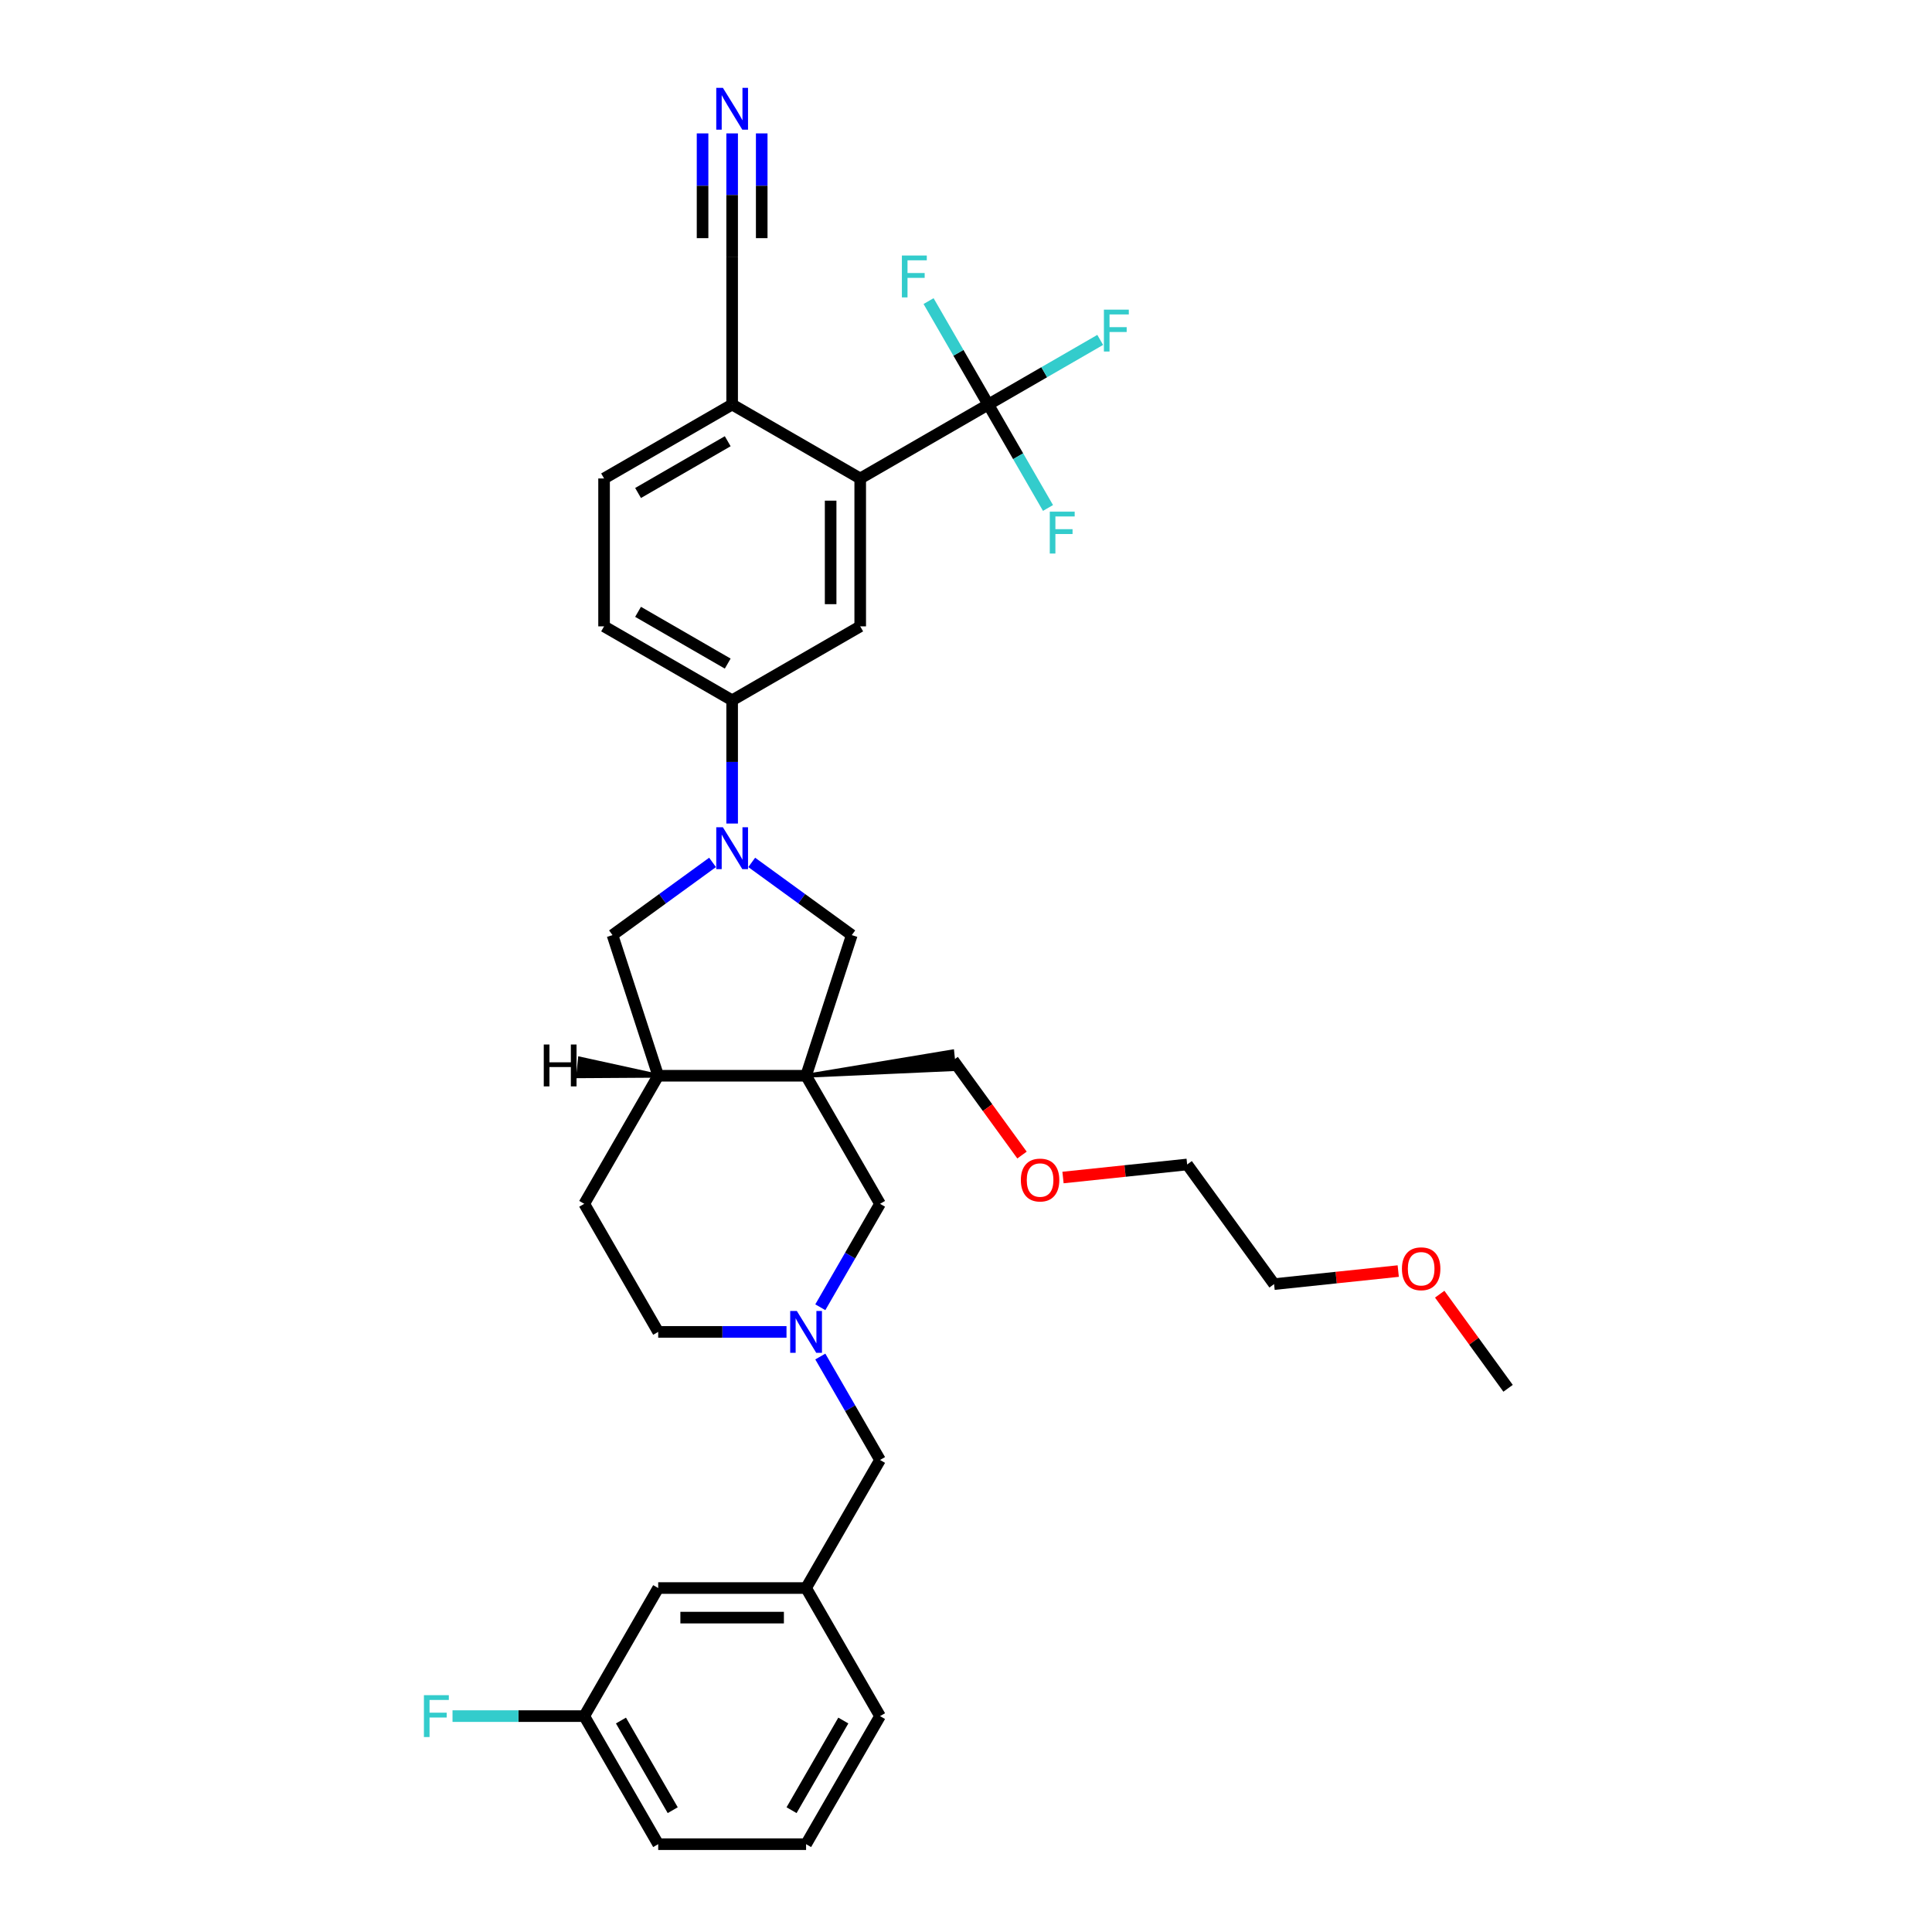 <?xml version='1.0' encoding='iso-8859-1'?>
<svg version='1.1' baseProfile='full'
              xmlns='http://www.w3.org/2000/svg'
                      xmlns:rdkit='http://www.rdkit.org/xml'
                      xmlns:xlink='http://www.w3.org/1999/xlink'
                  xml:space='preserve'
width='1000px' height='1000px' viewBox='0 0 1000 1000'>
<!-- END OF HEADER -->
<rect style='opacity:1.0;fill:#FFFFFF;stroke:none' width='1000' height='1000' x='0' y='0'> </rect>
<path class='bond-3' d='M 417.228,556.807 L 440.881,484.009' style='fill:none;fill-rule:evenodd;stroke:#000000;stroke-width:6px;stroke-linecap:butt;stroke-linejoin:miter;stroke-opacity:1' />
<path class='bond-7' d='M 417.228,556.807 L 340.683,556.807' style='fill:none;fill-rule:evenodd;stroke:#000000;stroke-width:6px;stroke-linecap:butt;stroke-linejoin:miter;stroke-opacity:1' />
<path class='bond-9' d='M 417.228,556.807 L 455.5,623.097' style='fill:none;fill-rule:evenodd;stroke:#000000;stroke-width:6px;stroke-linecap:butt;stroke-linejoin:miter;stroke-opacity:1' />
<path class='bond-22' d='M 417.228,556.807 L 493.833,553.374 L 492.873,544.239 Z' style='fill:#000000;fill-rule:evenodd;fill-opacity:1;stroke:#000000;stroke-width:2px;stroke-linecap:butt;stroke-linejoin:miter;stroke-opacity:1;' />
<path class='bond-0' d='M 389.09,446.38 L 414.985,465.195' style='fill:none;fill-rule:evenodd;stroke:#0000FF;stroke-width:6px;stroke-linecap:butt;stroke-linejoin:miter;stroke-opacity:1' />
<path class='bond-0' d='M 414.985,465.195 L 440.881,484.009' style='fill:none;fill-rule:evenodd;stroke:#000000;stroke-width:6px;stroke-linecap:butt;stroke-linejoin:miter;stroke-opacity:1' />
<path class='bond-4' d='M 378.955,426.265 L 378.955,394.368' style='fill:none;fill-rule:evenodd;stroke:#0000FF;stroke-width:6px;stroke-linecap:butt;stroke-linejoin:miter;stroke-opacity:1' />
<path class='bond-4' d='M 378.955,394.368 L 378.955,362.472' style='fill:none;fill-rule:evenodd;stroke:#000000;stroke-width:6px;stroke-linecap:butt;stroke-linejoin:miter;stroke-opacity:1' />
<path class='bond-34' d='M 368.821,446.38 L 342.925,465.195' style='fill:none;fill-rule:evenodd;stroke:#0000FF;stroke-width:6px;stroke-linecap:butt;stroke-linejoin:miter;stroke-opacity:1' />
<path class='bond-34' d='M 342.925,465.195 L 317.029,484.009' style='fill:none;fill-rule:evenodd;stroke:#000000;stroke-width:6px;stroke-linecap:butt;stroke-linejoin:miter;stroke-opacity:1' />
<path class='bond-1' d='M 511.535,209.383 L 445.245,247.655' style='fill:none;fill-rule:evenodd;stroke:#000000;stroke-width:6px;stroke-linecap:butt;stroke-linejoin:miter;stroke-opacity:1' />
<path class='bond-17' d='M 511.535,209.383 L 540.5,192.66' style='fill:none;fill-rule:evenodd;stroke:#000000;stroke-width:6px;stroke-linecap:butt;stroke-linejoin:miter;stroke-opacity:1' />
<path class='bond-17' d='M 540.5,192.66 L 569.466,175.936' style='fill:none;fill-rule:evenodd;stroke:#33CCCC;stroke-width:6px;stroke-linecap:butt;stroke-linejoin:miter;stroke-opacity:1' />
<path class='bond-18' d='M 511.535,209.383 L 526.989,236.151' style='fill:none;fill-rule:evenodd;stroke:#000000;stroke-width:6px;stroke-linecap:butt;stroke-linejoin:miter;stroke-opacity:1' />
<path class='bond-18' d='M 526.989,236.151 L 542.444,262.92' style='fill:none;fill-rule:evenodd;stroke:#33CCCC;stroke-width:6px;stroke-linecap:butt;stroke-linejoin:miter;stroke-opacity:1' />
<path class='bond-19' d='M 511.535,209.383 L 496.08,182.614' style='fill:none;fill-rule:evenodd;stroke:#000000;stroke-width:6px;stroke-linecap:butt;stroke-linejoin:miter;stroke-opacity:1' />
<path class='bond-19' d='M 496.08,182.614 L 480.625,155.845' style='fill:none;fill-rule:evenodd;stroke:#33CCCC;stroke-width:6px;stroke-linecap:butt;stroke-linejoin:miter;stroke-opacity:1' />
<path class='bond-2' d='M 445.245,247.655 L 445.245,324.2' style='fill:none;fill-rule:evenodd;stroke:#000000;stroke-width:6px;stroke-linecap:butt;stroke-linejoin:miter;stroke-opacity:1' />
<path class='bond-2' d='M 429.936,259.137 L 429.936,312.718' style='fill:none;fill-rule:evenodd;stroke:#000000;stroke-width:6px;stroke-linecap:butt;stroke-linejoin:miter;stroke-opacity:1' />
<path class='bond-36' d='M 445.245,247.655 L 378.955,209.383' style='fill:none;fill-rule:evenodd;stroke:#000000;stroke-width:6px;stroke-linecap:butt;stroke-linejoin:miter;stroke-opacity:1' />
<path class='bond-6' d='M 378.955,362.472 L 445.245,324.2' style='fill:none;fill-rule:evenodd;stroke:#000000;stroke-width:6px;stroke-linecap:butt;stroke-linejoin:miter;stroke-opacity:1' />
<path class='bond-13' d='M 378.955,362.472 L 312.665,324.2' style='fill:none;fill-rule:evenodd;stroke:#000000;stroke-width:6px;stroke-linecap:butt;stroke-linejoin:miter;stroke-opacity:1' />
<path class='bond-13' d='M 376.666,343.473 L 330.263,316.683' style='fill:none;fill-rule:evenodd;stroke:#000000;stroke-width:6px;stroke-linecap:butt;stroke-linejoin:miter;stroke-opacity:1' />
<path class='bond-5' d='M 424.59,676.634 L 440.045,649.866' style='fill:none;fill-rule:evenodd;stroke:#0000FF;stroke-width:6px;stroke-linecap:butt;stroke-linejoin:miter;stroke-opacity:1' />
<path class='bond-5' d='M 440.045,649.866 L 455.5,623.097' style='fill:none;fill-rule:evenodd;stroke:#000000;stroke-width:6px;stroke-linecap:butt;stroke-linejoin:miter;stroke-opacity:1' />
<path class='bond-14' d='M 424.59,702.139 L 440.045,728.908' style='fill:none;fill-rule:evenodd;stroke:#0000FF;stroke-width:6px;stroke-linecap:butt;stroke-linejoin:miter;stroke-opacity:1' />
<path class='bond-14' d='M 440.045,728.908 L 455.5,755.676' style='fill:none;fill-rule:evenodd;stroke:#000000;stroke-width:6px;stroke-linecap:butt;stroke-linejoin:miter;stroke-opacity:1' />
<path class='bond-20' d='M 407.093,689.387 L 373.888,689.387' style='fill:none;fill-rule:evenodd;stroke:#0000FF;stroke-width:6px;stroke-linecap:butt;stroke-linejoin:miter;stroke-opacity:1' />
<path class='bond-20' d='M 373.888,689.387 L 340.683,689.387' style='fill:none;fill-rule:evenodd;stroke:#000000;stroke-width:6px;stroke-linecap:butt;stroke-linejoin:miter;stroke-opacity:1' />
<path class='bond-8' d='M 340.683,556.807 L 317.029,484.009' style='fill:none;fill-rule:evenodd;stroke:#000000;stroke-width:6px;stroke-linecap:butt;stroke-linejoin:miter;stroke-opacity:1' />
<path class='bond-15' d='M 340.683,556.807 L 302.41,623.097' style='fill:none;fill-rule:evenodd;stroke:#000000;stroke-width:6px;stroke-linecap:butt;stroke-linejoin:miter;stroke-opacity:1' />
<path class='bond-38' d='M 340.683,556.807 L 300.169,547.931 L 299.209,557.066 Z' style='fill:#000000;fill-rule:evenodd;fill-opacity:1;stroke:#000000;stroke-width:2px;stroke-linecap:butt;stroke-linejoin:miter;stroke-opacity:1;' />
<path class='bond-10' d='M 378.955,69.046 L 378.955,100.942' style='fill:none;fill-rule:evenodd;stroke:#0000FF;stroke-width:6px;stroke-linecap:butt;stroke-linejoin:miter;stroke-opacity:1' />
<path class='bond-10' d='M 378.955,100.942 L 378.955,132.838' style='fill:none;fill-rule:evenodd;stroke:#000000;stroke-width:6px;stroke-linecap:butt;stroke-linejoin:miter;stroke-opacity:1' />
<path class='bond-10' d='M 363.646,69.046 L 363.646,96.157' style='fill:none;fill-rule:evenodd;stroke:#0000FF;stroke-width:6px;stroke-linecap:butt;stroke-linejoin:miter;stroke-opacity:1' />
<path class='bond-10' d='M 363.646,96.157 L 363.646,123.269' style='fill:none;fill-rule:evenodd;stroke:#000000;stroke-width:6px;stroke-linecap:butt;stroke-linejoin:miter;stroke-opacity:1' />
<path class='bond-10' d='M 394.264,69.046 L 394.264,96.157' style='fill:none;fill-rule:evenodd;stroke:#0000FF;stroke-width:6px;stroke-linecap:butt;stroke-linejoin:miter;stroke-opacity:1' />
<path class='bond-10' d='M 394.264,96.157 L 394.264,123.269' style='fill:none;fill-rule:evenodd;stroke:#000000;stroke-width:6px;stroke-linecap:butt;stroke-linejoin:miter;stroke-opacity:1' />
<path class='bond-11' d='M 378.955,132.838 L 378.955,209.383' style='fill:none;fill-rule:evenodd;stroke:#000000;stroke-width:6px;stroke-linecap:butt;stroke-linejoin:miter;stroke-opacity:1' />
<path class='bond-12' d='M 378.955,209.383 L 312.665,247.655' style='fill:none;fill-rule:evenodd;stroke:#000000;stroke-width:6px;stroke-linecap:butt;stroke-linejoin:miter;stroke-opacity:1' />
<path class='bond-12' d='M 376.666,228.382 L 330.263,255.172' style='fill:none;fill-rule:evenodd;stroke:#000000;stroke-width:6px;stroke-linecap:butt;stroke-linejoin:miter;stroke-opacity:1' />
<path class='bond-16' d='M 312.665,324.2 L 312.665,247.655' style='fill:none;fill-rule:evenodd;stroke:#000000;stroke-width:6px;stroke-linecap:butt;stroke-linejoin:miter;stroke-opacity:1' />
<path class='bond-21' d='M 455.5,755.676 L 417.228,821.966' style='fill:none;fill-rule:evenodd;stroke:#000000;stroke-width:6px;stroke-linecap:butt;stroke-linejoin:miter;stroke-opacity:1' />
<path class='bond-35' d='M 302.41,623.097 L 340.683,689.387' style='fill:none;fill-rule:evenodd;stroke:#000000;stroke-width:6px;stroke-linecap:butt;stroke-linejoin:miter;stroke-opacity:1' />
<path class='bond-23' d='M 417.228,821.966 L 340.683,821.966' style='fill:none;fill-rule:evenodd;stroke:#000000;stroke-width:6px;stroke-linecap:butt;stroke-linejoin:miter;stroke-opacity:1' />
<path class='bond-23' d='M 405.746,837.275 L 352.164,837.275' style='fill:none;fill-rule:evenodd;stroke:#000000;stroke-width:6px;stroke-linecap:butt;stroke-linejoin:miter;stroke-opacity:1' />
<path class='bond-29' d='M 417.228,821.966 L 455.5,888.256' style='fill:none;fill-rule:evenodd;stroke:#000000;stroke-width:6px;stroke-linecap:butt;stroke-linejoin:miter;stroke-opacity:1' />
<path class='bond-26' d='M 493.353,548.806 L 511.172,573.332' style='fill:none;fill-rule:evenodd;stroke:#000000;stroke-width:6px;stroke-linecap:butt;stroke-linejoin:miter;stroke-opacity:1' />
<path class='bond-26' d='M 511.172,573.332 L 528.991,597.857' style='fill:none;fill-rule:evenodd;stroke:#FF0000;stroke-width:6px;stroke-linecap:butt;stroke-linejoin:miter;stroke-opacity:1' />
<path class='bond-24' d='M 340.683,821.966 L 302.41,888.256' style='fill:none;fill-rule:evenodd;stroke:#000000;stroke-width:6px;stroke-linecap:butt;stroke-linejoin:miter;stroke-opacity:1' />
<path class='bond-25' d='M 302.41,888.256 L 268.317,888.256' style='fill:none;fill-rule:evenodd;stroke:#000000;stroke-width:6px;stroke-linecap:butt;stroke-linejoin:miter;stroke-opacity:1' />
<path class='bond-25' d='M 268.317,888.256 L 234.224,888.256' style='fill:none;fill-rule:evenodd;stroke:#33CCCC;stroke-width:6px;stroke-linecap:butt;stroke-linejoin:miter;stroke-opacity:1' />
<path class='bond-37' d='M 302.41,888.256 L 340.683,954.545' style='fill:none;fill-rule:evenodd;stroke:#000000;stroke-width:6px;stroke-linecap:butt;stroke-linejoin:miter;stroke-opacity:1' />
<path class='bond-37' d='M 321.409,890.545 L 348.2,936.948' style='fill:none;fill-rule:evenodd;stroke:#000000;stroke-width:6px;stroke-linecap:butt;stroke-linejoin:miter;stroke-opacity:1' />
<path class='bond-32' d='M 550.209,609.485 L 582.34,606.108' style='fill:none;fill-rule:evenodd;stroke:#FF0000;stroke-width:6px;stroke-linecap:butt;stroke-linejoin:miter;stroke-opacity:1' />
<path class='bond-32' d='M 582.34,606.108 L 614.47,602.731' style='fill:none;fill-rule:evenodd;stroke:#000000;stroke-width:6px;stroke-linecap:butt;stroke-linejoin:miter;stroke-opacity:1' />
<path class='bond-27' d='M 417.228,954.545 L 455.5,888.256' style='fill:none;fill-rule:evenodd;stroke:#000000;stroke-width:6px;stroke-linecap:butt;stroke-linejoin:miter;stroke-opacity:1' />
<path class='bond-27' d='M 409.71,936.948 L 436.501,890.545' style='fill:none;fill-rule:evenodd;stroke:#000000;stroke-width:6px;stroke-linecap:butt;stroke-linejoin:miter;stroke-opacity:1' />
<path class='bond-30' d='M 417.228,954.545 L 340.683,954.545' style='fill:none;fill-rule:evenodd;stroke:#000000;stroke-width:6px;stroke-linecap:butt;stroke-linejoin:miter;stroke-opacity:1' />
<path class='bond-28' d='M 723.723,657.903 L 691.593,661.28' style='fill:none;fill-rule:evenodd;stroke:#FF0000;stroke-width:6px;stroke-linecap:butt;stroke-linejoin:miter;stroke-opacity:1' />
<path class='bond-28' d='M 691.593,661.28 L 659.462,664.657' style='fill:none;fill-rule:evenodd;stroke:#000000;stroke-width:6px;stroke-linecap:butt;stroke-linejoin:miter;stroke-opacity:1' />
<path class='bond-33' d='M 745.186,669.868 L 762.883,694.225' style='fill:none;fill-rule:evenodd;stroke:#FF0000;stroke-width:6px;stroke-linecap:butt;stroke-linejoin:miter;stroke-opacity:1' />
<path class='bond-33' d='M 762.883,694.225 L 780.579,718.582' style='fill:none;fill-rule:evenodd;stroke:#000000;stroke-width:6px;stroke-linecap:butt;stroke-linejoin:miter;stroke-opacity:1' />
<path class='bond-31' d='M 659.462,664.657 L 614.47,602.731' style='fill:none;fill-rule:evenodd;stroke:#000000;stroke-width:6px;stroke-linecap:butt;stroke-linejoin:miter;stroke-opacity:1' />
<path  class='atom-1' d='M 374.163 428.178
L 381.267 439.66
Q 381.971 440.793, 383.104 442.844
Q 384.237 444.896, 384.298 445.018
L 384.298 428.178
L 387.176 428.178
L 387.176 449.856
L 384.206 449.856
L 376.582 437.302
Q 375.694 435.833, 374.745 434.149
Q 373.827 432.465, 373.551 431.944
L 373.551 449.856
L 370.734 449.856
L 370.734 428.178
L 374.163 428.178
' fill='#0000FF'/>
<path  class='atom-6' d='M 412.436 678.548
L 419.539 690.03
Q 420.243 691.163, 421.376 693.214
Q 422.509 695.265, 422.57 695.388
L 422.57 678.548
L 425.448 678.548
L 425.448 700.225
L 422.478 700.225
L 414.855 687.672
Q 413.967 686.202, 413.018 684.518
Q 412.099 682.834, 411.823 682.314
L 411.823 700.225
L 409.007 700.225
L 409.007 678.548
L 412.436 678.548
' fill='#0000FF'/>
<path  class='atom-11' d='M 374.163 45.455
L 381.267 56.936
Q 381.971 58.069, 383.104 60.12
Q 384.237 62.172, 384.298 62.294
L 384.298 45.455
L 387.176 45.455
L 387.176 67.132
L 384.206 67.132
L 376.582 54.579
Q 375.694 53.109, 374.745 51.425
Q 373.827 49.741, 373.551 49.221
L 373.551 67.132
L 370.734 67.132
L 370.734 45.455
L 374.163 45.455
' fill='#0000FF'/>
<path  class='atom-18' d='M 571.379 160.272
L 584.269 160.272
L 584.269 162.752
L 574.288 162.752
L 574.288 169.335
L 583.167 169.335
L 583.167 171.845
L 574.288 171.845
L 574.288 181.949
L 571.379 181.949
L 571.379 160.272
' fill='#33CCCC'/>
<path  class='atom-19' d='M 543.362 264.834
L 556.252 264.834
L 556.252 267.314
L 546.271 267.314
L 546.271 273.897
L 555.15 273.897
L 555.15 276.407
L 546.271 276.407
L 546.271 286.511
L 543.362 286.511
L 543.362 264.834
' fill='#33CCCC'/>
<path  class='atom-20' d='M 466.817 132.254
L 479.707 132.254
L 479.707 134.734
L 469.726 134.734
L 469.726 141.317
L 478.605 141.317
L 478.605 143.828
L 469.726 143.828
L 469.726 153.932
L 466.817 153.932
L 466.817 132.254
' fill='#33CCCC'/>
<path  class='atom-26' d='M 219.421 877.417
L 232.311 877.417
L 232.311 879.897
L 222.329 879.897
L 222.329 886.48
L 231.208 886.48
L 231.208 888.991
L 222.329 888.991
L 222.329 899.094
L 219.421 899.094
L 219.421 877.417
' fill='#33CCCC'/>
<path  class='atom-27' d='M 528.394 610.793
Q 528.394 605.588, 530.966 602.68
Q 533.538 599.771, 538.345 599.771
Q 543.152 599.771, 545.724 602.68
Q 548.296 605.588, 548.296 610.793
Q 548.296 616.06, 545.693 619.06
Q 543.091 622.03, 538.345 622.03
Q 533.568 622.03, 530.966 619.06
Q 528.394 616.09, 528.394 610.793
M 538.345 619.581
Q 541.652 619.581, 543.427 617.376
Q 545.234 615.141, 545.234 610.793
Q 545.234 606.538, 543.427 604.394
Q 541.652 602.22, 538.345 602.22
Q 535.038 602.22, 533.232 604.364
Q 531.456 606.507, 531.456 610.793
Q 531.456 615.172, 533.232 617.376
Q 535.038 619.581, 538.345 619.581
' fill='#FF0000'/>
<path  class='atom-29' d='M 725.637 656.717
Q 725.637 651.512, 728.209 648.603
Q 730.781 645.695, 735.588 645.695
Q 740.395 645.695, 742.966 648.603
Q 745.538 651.512, 745.538 656.717
Q 745.538 661.983, 742.936 664.984
Q 740.333 667.954, 735.588 667.954
Q 730.811 667.954, 728.209 664.984
Q 725.637 662.014, 725.637 656.717
M 735.588 665.505
Q 738.894 665.505, 740.67 663.3
Q 742.477 661.065, 742.477 656.717
Q 742.477 652.461, 740.67 650.318
Q 738.894 648.144, 735.588 648.144
Q 732.281 648.144, 730.474 650.287
Q 728.699 652.431, 728.699 656.717
Q 728.699 661.096, 730.474 663.3
Q 732.281 665.505, 735.588 665.505
' fill='#FF0000'/>
<path  class='atom-35' d='M 281.451 540.634
L 284.391 540.634
L 284.391 549.85
L 295.474 549.85
L 295.474 540.634
L 298.414 540.634
L 298.414 562.312
L 295.474 562.312
L 295.474 552.3
L 284.391 552.3
L 284.391 562.312
L 281.451 562.312
L 281.451 540.634
' fill='#000000'/>
</svg>
